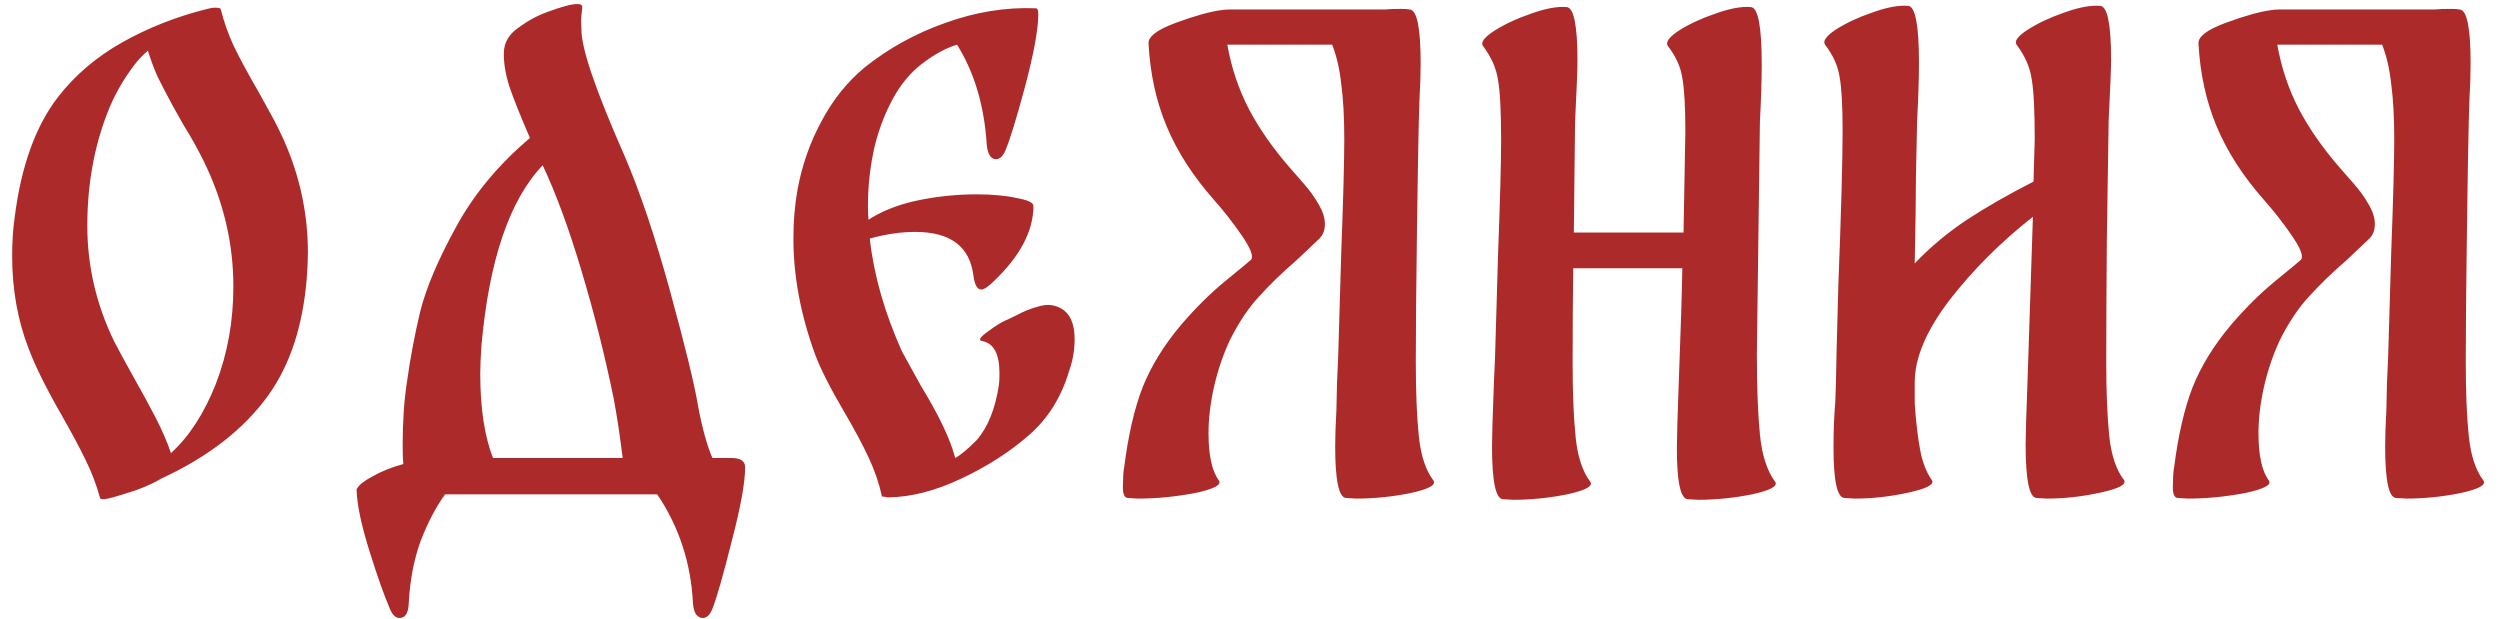 <?xml version="1.0" encoding="UTF-8"?> <svg xmlns="http://www.w3.org/2000/svg" width="198" height="49" viewBox="0 0 198 49" fill="none"><path d="M22.755 11.744C23.843 14.4 24.387 17.168 24.387 20.048C24.387 20.528 24.355 21.216 24.291 22.112C23.971 25.856 22.963 28.912 21.267 31.28C19.347 33.968 16.515 36.176 12.771 37.904C11.971 38.384 10.963 38.8 9.747 39.152C8.563 39.536 7.955 39.632 7.923 39.44C7.635 38.384 7.251 37.376 6.771 36.416C6.291 35.424 5.667 34.256 4.899 32.912C3.651 30.736 2.771 28.96 2.259 27.584C1.395 25.344 0.963 22.912 0.963 20.288C0.963 19.168 1.027 18.16 1.155 17.264C1.667 13.168 2.819 9.968 4.611 7.664C5.955 5.936 7.651 4.496 9.699 3.344C11.747 2.192 13.987 1.312 16.419 0.704C16.675 0.64 16.867 0.608 16.995 0.608C17.283 0.608 17.443 0.64 17.475 0.704C17.731 1.728 18.083 2.72 18.531 3.68C18.979 4.608 19.619 5.792 20.451 7.232C20.611 7.52 20.947 8.128 21.459 9.056C21.971 9.984 22.403 10.88 22.755 11.744ZM17.091 30.416C18.019 28.016 18.483 25.44 18.483 22.688C18.483 19.264 17.699 15.952 16.131 12.752C15.619 11.728 15.091 10.784 14.547 9.92C14.419 9.696 14.131 9.184 13.683 8.384C13.235 7.552 12.835 6.784 12.483 6.08C12.163 5.344 11.907 4.656 11.715 4.016C11.299 4.368 10.947 4.736 10.659 5.12C9.731 6.336 9.011 7.616 8.499 8.96C7.443 11.68 6.915 14.656 6.915 17.888C6.915 21.056 7.619 24.096 9.027 27.008C9.283 27.52 9.875 28.608 10.803 30.272C11.315 31.168 11.827 32.112 12.339 33.104C12.851 34.096 13.251 35.024 13.539 35.888C14.979 34.576 16.163 32.752 17.091 30.416ZM57.908 36.272C58.644 36.272 59.012 36.512 59.012 36.992V37.04C59.012 38.224 58.66 40.16 57.956 42.848C57.284 45.536 56.772 47.328 56.42 48.224C56.228 48.704 55.972 48.944 55.652 48.944C55.46 48.944 55.284 48.848 55.124 48.656C54.996 48.464 54.916 48.176 54.884 47.792C54.724 44.592 53.78 41.712 52.052 39.152H35.252C34.548 40.112 33.908 41.328 33.332 42.8C32.788 44.272 32.468 45.936 32.372 47.792C32.34 48.56 32.1 48.944 31.652 48.944C31.332 48.944 31.076 48.704 30.884 48.224C30.436 47.2 29.892 45.664 29.252 43.616C28.612 41.568 28.276 39.968 28.244 38.816C28.244 38.784 28.244 38.752 28.244 38.72C28.276 38.688 28.292 38.672 28.292 38.672C28.452 38.384 28.868 38.064 29.54 37.712C30.212 37.328 31.012 37.008 31.94 36.752C31.908 36.432 31.892 35.92 31.892 35.216C31.892 33.36 32.004 31.712 32.228 30.272C32.484 28.416 32.836 26.544 33.284 24.656C33.764 22.768 34.708 20.544 36.116 17.984C37.524 15.392 39.476 13.04 41.972 10.928C41.236 9.232 40.692 7.872 40.34 6.848C40.02 5.824 39.876 4.912 39.908 4.112C39.94 3.344 40.324 2.704 41.06 2.192C41.796 1.648 42.564 1.232 43.364 0.944C44.484 0.528 45.268 0.32 45.716 0.32C45.94 0.32 46.068 0.368 46.1 0.464C46.132 0.528 46.116 0.752 46.052 1.136C46.02 1.488 46.02 1.904 46.052 2.384C46.052 3.856 47.172 7.136 49.412 12.224C50.66 15.104 51.876 18.704 53.06 23.024C54.244 27.344 54.98 30.352 55.268 32.048C55.588 33.808 55.972 35.216 56.42 36.272H57.908ZM38.132 27.344C38.068 28.304 38.036 29.056 38.036 29.6C38.036 32.32 38.372 34.544 39.044 36.272H49.316C49.092 34.448 48.852 32.864 48.596 31.52C47.892 28.096 47.044 24.736 46.052 21.44C45.06 18.112 44.036 15.328 42.98 13.088C40.356 15.84 38.74 20.592 38.132 27.344ZM83.334 24.176C84.518 24.4 85.11 25.296 85.11 26.864C85.11 27.728 84.966 28.56 84.678 29.36C84.07 31.44 83.014 33.136 81.51 34.448C79.974 35.792 78.182 36.944 76.134 37.904C74.118 38.864 72.198 39.36 70.374 39.392C70.246 39.392 70.15 39.376 70.086 39.344C69.926 39.344 69.846 39.328 69.846 39.296C69.622 38.272 69.27 37.248 68.79 36.224C68.31 35.2 67.686 34.032 66.918 32.72C65.734 30.704 64.934 29.12 64.518 27.968C63.398 24.864 62.838 21.84 62.838 18.896C62.838 17.488 62.95 16.176 63.174 14.96C63.526 13.072 64.15 11.296 65.046 9.632C65.942 7.936 67.078 6.512 68.454 5.36C70.374 3.824 72.518 2.64 74.886 1.808C77.286 0.944 79.67 0.56 82.038 0.656C82.166 0.656 82.23 0.8 82.23 1.088V1.28C82.198 2.496 81.846 4.368 81.174 6.896C80.502 9.392 79.99 11.056 79.638 11.888C79.446 12.368 79.19 12.608 78.87 12.608C78.678 12.608 78.518 12.512 78.39 12.32C78.262 12.096 78.182 11.808 78.15 11.456C77.958 8.384 77.174 5.744 75.798 3.536C74.966 3.792 74.118 4.24 73.254 4.88C72.39 5.488 71.638 6.304 70.998 7.328C70.23 8.608 69.654 10.032 69.27 11.6C68.918 13.136 68.742 14.704 68.742 16.304C68.742 16.816 68.758 17.184 68.79 17.408L69.078 17.216C70.166 16.576 71.446 16.112 72.918 15.824C74.39 15.536 75.862 15.392 77.334 15.392C78.582 15.392 79.638 15.488 80.502 15.68C81.398 15.84 81.846 16.048 81.846 16.304C81.846 18.288 80.806 20.272 78.726 22.256C78.278 22.704 77.942 22.928 77.718 22.928C77.398 22.928 77.19 22.56 77.094 21.824C76.806 19.52 75.27 18.368 72.486 18.368C71.334 18.368 70.134 18.544 68.886 18.896C69.206 21.776 70.054 24.752 71.43 27.824L72.966 30.608C74.374 32.912 75.27 34.8 75.654 36.272C76.07 36.048 76.63 35.584 77.334 34.88C78.23 33.856 78.822 32.4 79.11 30.512C79.142 30.32 79.158 30 79.158 29.552C79.158 28.016 78.694 27.168 77.766 27.008C77.478 26.944 77.622 26.704 78.198 26.288C78.806 25.84 79.254 25.552 79.542 25.424C79.702 25.36 80.038 25.2 80.55 24.944C81.094 24.656 81.606 24.448 82.086 24.32C82.566 24.16 82.982 24.112 83.334 24.176ZM113.523 38.048C113.779 38.4 113.171 38.736 111.699 39.056C110.259 39.344 108.835 39.488 107.427 39.488L106.611 39.44C106.035 39.408 105.747 38.048 105.747 35.36C105.747 34.656 105.779 33.696 105.843 32.48L105.891 30.368L105.987 28.16C106.019 26.976 106.099 24.256 106.227 20C106.387 15.744 106.467 12.752 106.467 11.024C106.467 9.296 106.387 7.84 106.227 6.656C106.099 5.472 105.859 4.432 105.507 3.536H97.203C97.523 5.36 98.099 7.072 98.931 8.672C99.763 10.24 100.851 11.792 102.195 13.328C102.355 13.52 102.691 13.904 103.203 14.48C103.715 15.056 104.131 15.632 104.451 16.208C104.771 16.752 104.931 17.264 104.931 17.744C104.931 18.224 104.787 18.608 104.499 18.896C104.371 19.024 103.779 19.584 102.723 20.576C101.539 21.6 100.531 22.576 99.699 23.504C98.867 24.4 98.099 25.552 97.395 26.96C96.851 28.144 96.435 29.376 96.147 30.656C95.859 31.936 95.715 33.152 95.715 34.304C95.715 36.064 95.987 37.312 96.531 38.048C96.787 38.4 96.147 38.736 94.611 39.056C93.075 39.344 91.587 39.488 90.147 39.488L89.331 39.44C89.011 39.44 88.883 39.024 88.947 38.192C88.947 37.68 88.979 37.264 89.043 36.944C89.363 34.448 89.843 32.368 90.483 30.704C91.155 29.008 92.179 27.344 93.555 25.712C94.707 24.368 95.891 23.2 97.107 22.208C98.323 21.216 98.979 20.672 99.075 20.576C99.299 20.32 99.059 19.68 98.355 18.656C97.651 17.632 96.899 16.672 96.099 15.776C94.467 13.92 93.235 12 92.403 10.016C91.571 8.032 91.091 5.84 90.963 3.44C90.931 2.896 91.651 2.352 93.123 1.808C94.595 1.264 95.795 0.928 96.723 0.8C96.979 0.768 97.187 0.752 97.347 0.752C97.507 0.752 97.603 0.752 97.635 0.752H109.683C109.971 0.72 110.387 0.704 110.931 0.704C111.251 0.704 111.491 0.72 111.651 0.752C112.227 0.784 112.515 2.208 112.515 5.024C112.515 5.856 112.483 6.848 112.419 8L112.371 9.584C112.339 10.608 112.291 13.424 112.227 18.032C112.163 22.608 112.131 26.144 112.131 28.64C112.131 31.04 112.211 33.008 112.371 34.544C112.531 36.08 112.915 37.248 113.523 38.048ZM140.584 38.144C140.84 38.496 140.232 38.832 138.76 39.152C137.32 39.44 135.896 39.584 134.488 39.584L133.672 39.536C133.096 39.504 132.808 38.16 132.808 35.504C132.808 34.736 132.856 33.056 132.952 30.464C133.112 26.24 133.208 23.168 133.24 21.248H124.6C124.568 23.552 124.552 26.048 124.552 28.736C124.552 31.136 124.632 33.104 124.792 34.64C124.952 36.176 125.336 37.344 125.944 38.144C126.2 38.496 125.592 38.832 124.12 39.152C122.68 39.44 121.256 39.584 119.848 39.584L119.032 39.536C118.456 39.504 118.168 38.112 118.168 35.36C118.168 34.592 118.216 32.96 118.312 30.464L118.408 28.256C118.44 27.072 118.52 24.352 118.648 20.096C118.808 15.84 118.888 12.848 118.888 11.12C118.888 8.848 118.808 7.264 118.648 6.368C118.52 5.44 118.12 4.528 117.448 3.632C117.256 3.344 117.56 2.944 118.36 2.432C119.16 1.92 120.12 1.472 121.24 1.088C122.392 0.672 123.336 0.496 124.072 0.56C124.648 0.592 124.936 2.016 124.936 4.832C124.936 5.504 124.872 7.12 124.744 9.68L124.648 18.416H133.336L133.48 10.4C133.48 8.448 133.4 7.04 133.24 6.176C133.112 5.312 132.728 4.464 132.088 3.632C131.896 3.344 132.184 2.944 132.952 2.432C133.752 1.92 134.712 1.472 135.832 1.088C136.984 0.672 137.928 0.496 138.664 0.56C139.24 0.592 139.528 2.096 139.528 5.072C139.528 6.32 139.48 7.856 139.384 9.68L139.144 28.016C139.144 30.64 139.224 32.768 139.384 34.4C139.544 36.032 139.944 37.28 140.584 38.144ZM168.206 38C168.462 38.352 167.854 38.688 166.382 39.008C164.942 39.328 163.518 39.488 162.11 39.488L161.294 39.44C160.718 39.408 160.43 38 160.43 35.216C160.43 34.48 160.478 32.864 160.574 30.368L161.006 17.168C158.446 19.184 156.238 21.392 154.382 23.792C152.558 26.192 151.646 28.352 151.646 30.272V31.952C151.742 33.392 151.886 34.624 152.078 35.648C152.27 36.64 152.574 37.424 152.99 38C153.246 38.352 152.638 38.688 151.166 39.008C149.726 39.328 148.302 39.488 146.894 39.488L146.078 39.44C145.502 39.408 145.214 38.08 145.214 35.456C145.214 34.144 145.262 32.912 145.358 31.76L145.406 30.368C145.406 29.76 145.47 27.152 145.598 22.544C145.822 16.784 145.934 12.704 145.934 10.304C145.934 8.352 145.854 6.944 145.694 6.08C145.566 5.216 145.182 4.368 144.542 3.536C144.35 3.248 144.638 2.848 145.406 2.336C146.206 1.824 147.166 1.376 148.286 0.992C149.438 0.576 150.382 0.4 151.118 0.464C151.694 0.496 151.982 2 151.982 4.976C151.982 6.192 151.934 7.712 151.838 9.536C151.838 9.472 151.806 10.96 151.742 14C151.742 15.44 151.71 17.728 151.646 20.864C152.862 19.584 154.238 18.432 155.774 17.408C157.342 16.384 159.102 15.376 161.054 14.384L161.15 11.024C161.15 8.752 161.07 7.168 160.91 6.272C160.782 5.344 160.382 4.432 159.71 3.536C159.518 3.248 159.822 2.848 160.622 2.336C161.422 1.824 162.382 1.376 163.502 0.992C164.654 0.576 165.598 0.4 166.334 0.464C166.91 0.496 167.198 1.92 167.198 4.736C167.198 5.376 167.134 6.976 167.006 9.536C166.974 11.904 166.926 15.056 166.862 18.992C166.83 22.928 166.814 26.144 166.814 28.64C166.814 31.04 166.894 33.008 167.054 34.544C167.214 36.048 167.598 37.2 168.206 38ZM196.68 38.048C196.936 38.4 196.328 38.736 194.856 39.056C193.416 39.344 191.992 39.488 190.584 39.488L189.768 39.44C189.192 39.408 188.904 38.048 188.904 35.36C188.904 34.656 188.936 33.696 189 32.48L189.048 30.368L189.144 28.16C189.176 26.976 189.256 24.256 189.384 20C189.544 15.744 189.624 12.752 189.624 11.024C189.624 9.296 189.544 7.84 189.384 6.656C189.256 5.472 189.016 4.432 188.664 3.536H180.36C180.68 5.36 181.256 7.072 182.088 8.672C182.92 10.24 184.008 11.792 185.352 13.328C185.512 13.52 185.848 13.904 186.36 14.48C186.872 15.056 187.288 15.632 187.608 16.208C187.928 16.752 188.088 17.264 188.088 17.744C188.088 18.224 187.944 18.608 187.656 18.896C187.528 19.024 186.936 19.584 185.88 20.576C184.696 21.6 183.688 22.576 182.856 23.504C182.024 24.4 181.256 25.552 180.552 26.96C180.008 28.144 179.592 29.376 179.304 30.656C179.016 31.936 178.872 33.152 178.872 34.304C178.872 36.064 179.144 37.312 179.688 38.048C179.944 38.4 179.304 38.736 177.768 39.056C176.232 39.344 174.744 39.488 173.304 39.488L172.488 39.44C172.168 39.44 172.04 39.024 172.104 38.192C172.104 37.68 172.136 37.264 172.2 36.944C172.52 34.448 173 32.368 173.64 30.704C174.312 29.008 175.336 27.344 176.712 25.712C177.864 24.368 179.048 23.2 180.264 22.208C181.48 21.216 182.136 20.672 182.232 20.576C182.456 20.32 182.216 19.68 181.512 18.656C180.808 17.632 180.056 16.672 179.256 15.776C177.624 13.92 176.392 12 175.56 10.016C174.728 8.032 174.248 5.84 174.12 3.44C174.088 2.896 174.808 2.352 176.28 1.808C177.752 1.264 178.952 0.928 179.88 0.8C180.136 0.768 180.344 0.752 180.504 0.752C180.664 0.752 180.76 0.752 180.792 0.752H192.84C193.128 0.72 193.544 0.704 194.088 0.704C194.408 0.704 194.648 0.72 194.808 0.752C195.384 0.784 195.672 2.208 195.672 5.024C195.672 5.856 195.64 6.848 195.576 8L195.528 9.584C195.496 10.608 195.448 13.424 195.384 18.032C195.32 22.608 195.288 26.144 195.288 28.64C195.288 31.04 195.368 33.008 195.528 34.544C195.688 36.08 196.072 37.248 196.68 38.048Z" fill="#AC2B2A"></path></svg> 